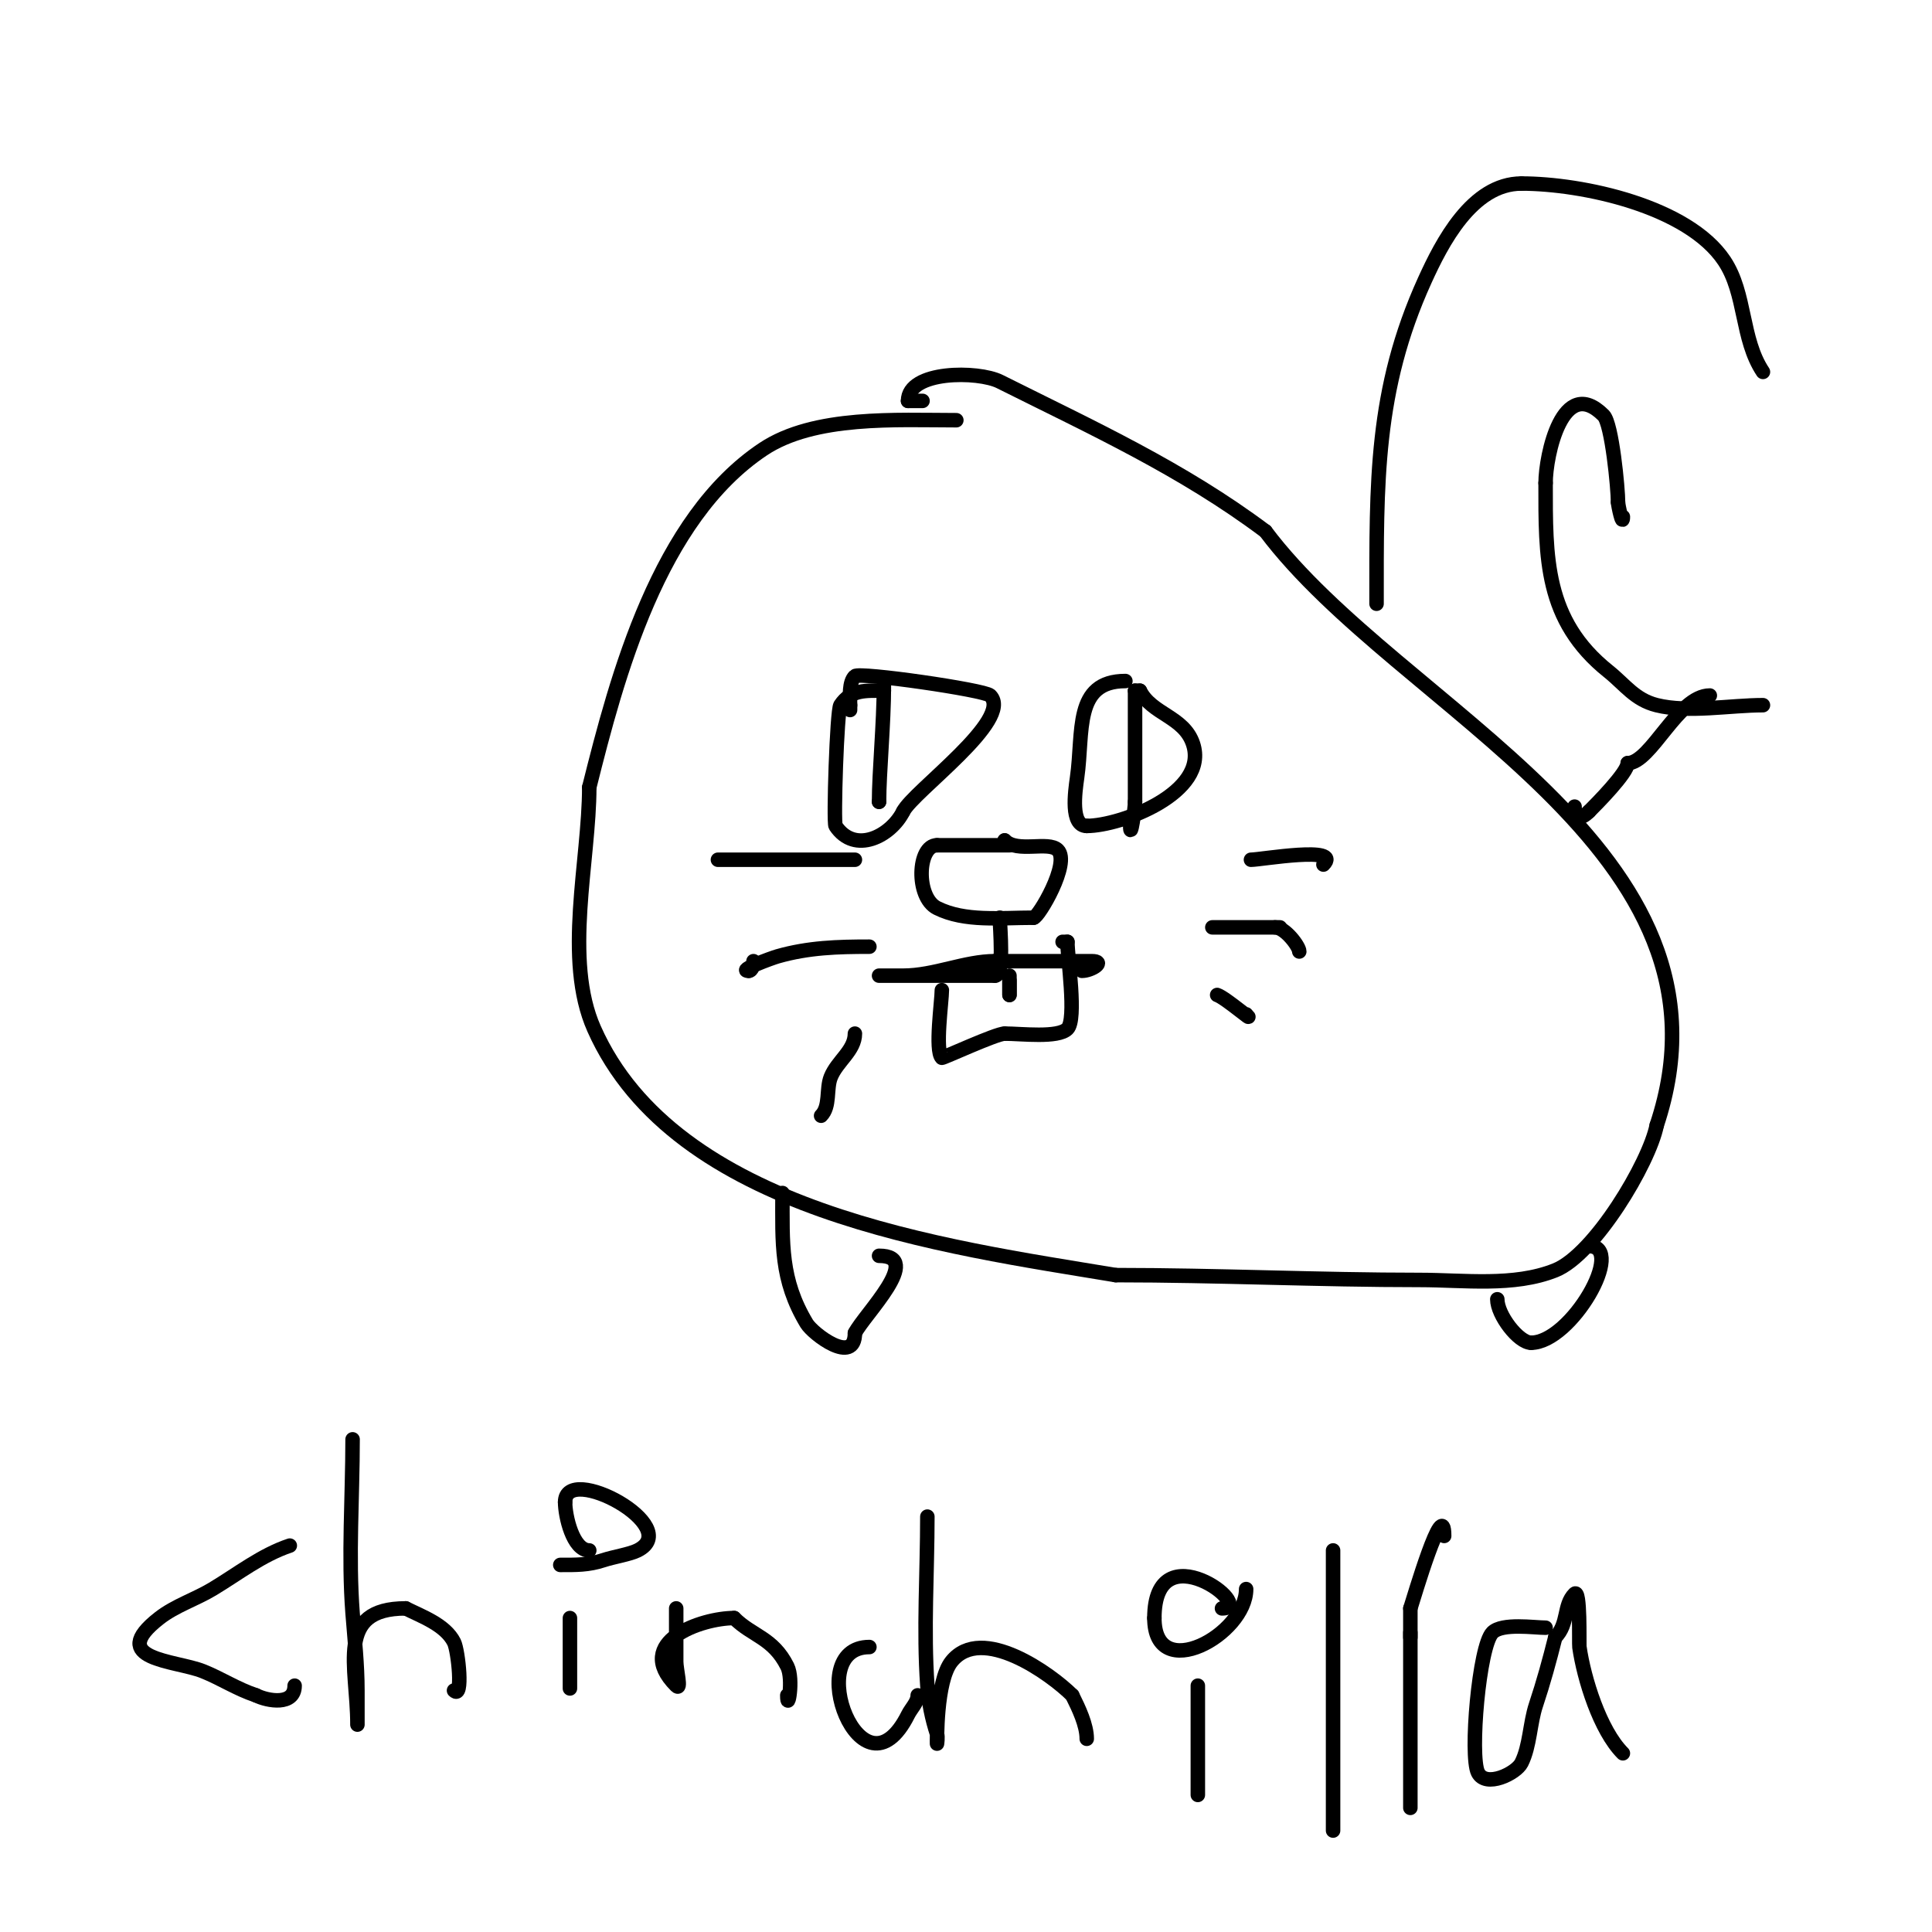 <svg viewBox='0 0 400 400' version='1.1' xmlns='http://www.w3.org/2000/svg' xmlns:xlink='http://www.w3.org/1999/xlink'><g fill='none' stroke='#000000' stroke-width='3' stroke-linecap='round' stroke-linejoin='round'><path d='M209,175c-5,0 -10,0 -15,0'/><path d='M194,175c-4.069,0 -4.455,10.772 0,13c5.767,2.884 13.071,2 20,2'/><path d='M214,190c0.959,0 7.687,-11.313 5,-14c-1.942,-1.942 -8.361,0.639 -11,-2'/><path d='M208,174l0,0'/><path d='M207,190c0,2.034 0.978,12 -1,12'/><path d='M206,202c-5.667,0 -11.333,0 -17,0c-2.333,0 -7,0 -7,0c0,0 4.706,0 5,0c6.451,0 12.733,-3 19,-3'/><path d='M206,199c6.667,0 13.333,0 20,0c3.094,0 -0.038,2 -2,2'/><path d='M195,205c0,2.249 -1.469,12.531 0,14c0.148,0.148 11.223,-5 13,-5'/><path d='M208,214c3.511,0 11.04,0.96 13,-1c1.954,-1.954 0,-14.783 0,-18'/><path d='M221,195c-0.333,0 -0.667,0 -1,0'/><path d='M209,202c0,1.333 0,2.667 0,4'/><path d='M209,206l0,-3'/><path d='M183,143c-3.753,0 -6.803,-0.296 -9,3c-0.729,1.094 -1.47,24.295 -1,25c3.992,5.987 11.454,2.092 14,-3'/><path d='M187,168c2.075,-4.15 22.921,-19.079 18,-24c-1.16,-1.16 -27.094,-4.906 -28,-4c-1.268,1.268 -1,4.114 -1,6'/><path d='M176,146l0,1'/><path d='M183,142c0,7.704 -1,17.977 -1,24'/><path d='M182,166l0,0'/><path d='M233,141c-10.749,0 -8.65,10.553 -10,20c-0.437,3.062 -1.407,10 2,10'/><path d='M225,171c7.05,0 25.369,-6.893 22,-17c-1.888,-5.663 -8.551,-6.103 -11,-11'/><path d='M236,143c-0.333,0 -0.667,0 -1,0'/><path d='M235,143c0,7.667 0,15.333 0,23'/><path d='M235,166c0,1.466 -1,8.183 -1,5'/><path d='M198,87c-12.312,0 -29.415,-1.057 -40,6c-21.643,14.429 -30.237,46.946 -36,70'/><path d='M122,163c0,15.198 -5.367,35.674 1,50c16.855,37.924 72.691,45.115 108,51'/><path d='M231,264c20.936,0 41.992,1 63,1c9.046,0 19.398,1.441 28,-2c8.109,-3.243 19.437,-22.187 21,-30'/><path d='M343,233c19.176,-57.527 -53.216,-85.954 -81,-123'/><path d='M262,110c-17.196,-12.897 -35.797,-21.399 -55,-31c-4.494,-2.247 -19,-2.331 -19,4'/><path d='M188,83c1,0 2,0 3,0'/><path d='M310,269c0,3.242 4.38,9 7,9'/><path d='M317,278c8.277,0 19.757,-20 12,-20'/><path d='M329,258l0,0'/><path d='M162,247c0,10.493 -0.472,17.88 5,27c1.293,2.155 10,8.815 10,2'/><path d='M177,276c1.909,-3.817 14.397,-16 5,-16'/><path d='M259,178c2.052,0 18.997,-2.997 15,1'/><path d='M251,192c4.667,0 9.333,0 14,0'/><path d='M264,192c2.048,0 5,3.928 5,5'/><path d='M252,206c1.786,0.595 8.238,6.238 6,4'/><path d='M177,178c-6.667,0 -13.333,0 -20,0c-0.82,0 -10.329,0 -8,0'/><path d='M180,196c-6.563,0 -12.61,0.174 -19,2c-1.274,0.364 -8.462,3 -6,3'/><path d='M155,201c0.745,0 1,-1.255 1,-2'/><path d='M177,214c0,3.523 -3.667,5.668 -5,9c-0.979,2.448 -0.067,6.067 -2,8'/><path d='M285,125c0,-25.025 -0.368,-44.189 10,-67c3.443,-7.574 9.747,-20 20,-20'/><path d='M315,38c12.635,0 34.459,4.688 42,16c4.533,6.8 3.445,16.168 8,23'/><path d='M365,146c-6.769,0 -15.5,1.625 -22,0c-4.546,-1.137 -6.545,-4.236 -10,-7c-13.265,-10.612 -13,-23.597 -13,-39'/><path d='M320,100c0,-5.667 3.516,-22.484 12,-14c1.736,1.736 3,15.199 3,18'/><path d='M335,104c0,0.59 1,5.238 1,3'/><path d='M354,144c-6.578,0 -12.181,14 -17,14'/><path d='M337,158c0,1.951 -6.447,8.447 -8,10'/><path d='M329,168c-1.75,1.75 -3,1.578 -3,-1'/><path d='M60,320c-5.805,1.935 -10.753,5.852 -16,9c-3.581,2.149 -7.703,3.436 -11,6c-11.127,8.654 3.374,8.75 9,11c3.831,1.532 6.99,3.663 11,5'/><path d='M53,351c2.418,1.209 8,2.192 8,-2'/><path d='M73,298c0,11.936 -0.913,24.127 0,36c0.421,5.472 1,10.523 1,16c0,1.667 0,3.333 0,5c0,0.667 0,2.667 0,2c0,-12.064 -4.682,-24 10,-24'/><path d='M84,333c3.292,1.646 8.197,3.394 10,7c0.883,1.767 1.949,11.949 0,10'/><path d='M118,335c0,3.333 0,6.667 0,10c0,0.906 0,6.337 0,4'/><path d='M140,333c0,3.667 0,7.333 0,11c0,1.667 1.179,6.179 0,5c-9.089,-9.089 5.244,-14 12,-14'/><path d='M152,335c3.773,3.773 8.018,4.036 11,10c1.361,2.721 0,9.761 0,6'/><path d='M180,341c-14.168,0 -1.545,33.09 8,14c0.679,-1.358 2,-2.554 2,-4'/><path d='M192,314c0,11.581 -0.824,23.468 0,35c0.238,3.338 0.975,6.926 2,10c0.211,0.632 0,2 0,2c0,0 -0.262,-12.923 3,-17c6.238,-7.798 20.619,2.619 25,7'/><path d='M222,351c1.34,2.68 3,6.161 3,9'/><path d='M248,349c0,3.431 0,29.277 0,21'/><path d='M276,321c0,14 0,28 0,42c0,1.846 0,16 0,16c0,0 0,-5.333 0,-8'/><path d='M292,339c0,-0.333 0,-0.667 0,-1'/><path d='M292,334c0,9 0,18 0,27c0,2.667 0,5.333 0,8c0,1.667 0,6.667 0,5c0,-13.667 0,-27.333 0,-41'/><path d='M292,333c0.621,-1.864 7,-23.748 7,-15'/><path d='M320,337c-2.342,0 -8.992,-1.008 -11,1c-2.785,2.785 -4.731,25.538 -3,29c1.62,3.24 7.92,0.161 9,-2c1.765,-3.53 1.739,-8.216 3,-12c1.558,-4.674 2.808,-9.233 4,-14'/><path d='M322,339c2.796,-2.796 1.643,-6.643 4,-9c1.253,-1.253 0.899,10.293 1,11c0.938,6.564 4.252,17.252 9,22'/><path d='M253,333c7.283,0 -14,-16.234 -14,2'/><path d='M239,335c0,13.85 19,3.422 19,-6'/><path d='M116,324c3.247,0 5.813,0.062 9,-1c1.953,-0.651 5.388,-1.194 7,-2c9.838,-4.919 -15,-18.261 -15,-10'/><path d='M117,311c0,2.856 1.595,10 5,10'/></g>
</svg>